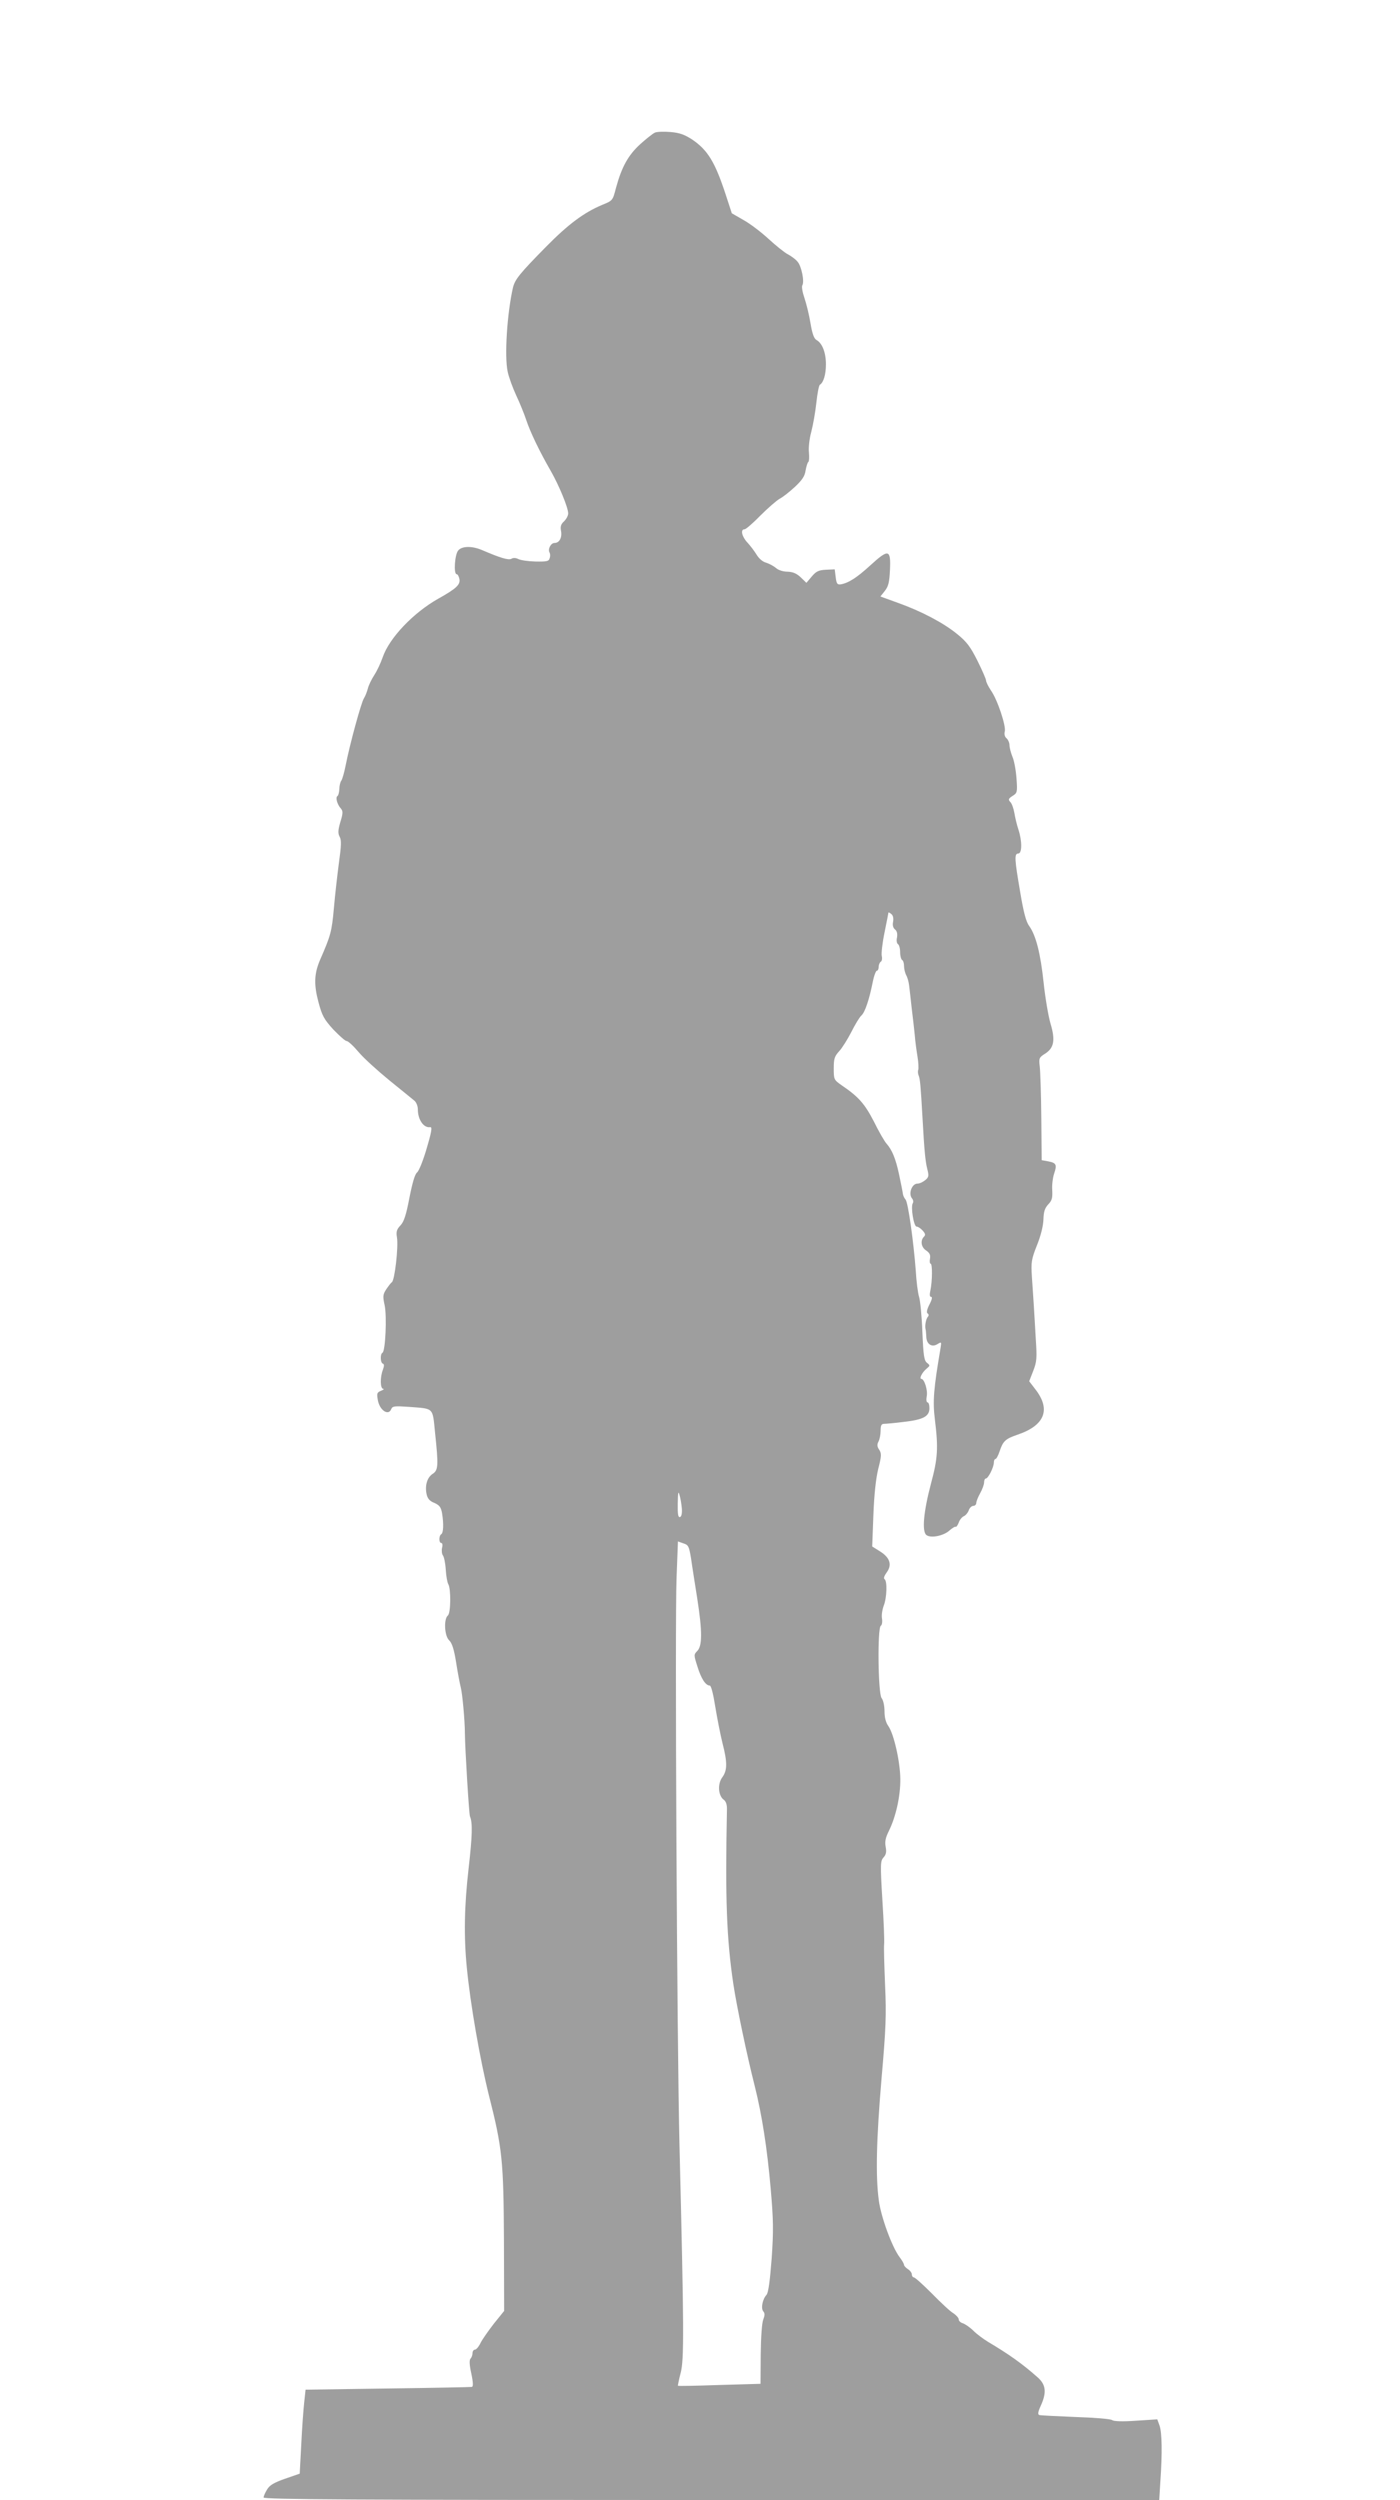 <?xml version="1.0" standalone="no"?>
<!DOCTYPE svg PUBLIC "-//W3C//DTD SVG 20010904//EN"
 "http://www.w3.org/TR/2001/REC-SVG-20010904/DTD/svg10.dtd">
<svg version="1.0" xmlns="http://www.w3.org/2000/svg"
 width="717pt" height="1280pt" viewBox="0 0 717 1280"
 preserveAspectRatio="xMidYMid meet">
<g transform="translate(0,1280) scale(0.1,-0.1)"
fill="#9e9e9e" stroke="none">
<path d="M3354 12121 c-11 -5 -45 -32 -76 -60 -61 -56 -94 -116 -123 -222 -17
-66 -17 -66 -71 -88 -93 -39 -174 -99 -288 -215 -135 -137 -159 -167 -169
-209 -30 -131 -44 -351 -27 -430 6 -29 26 -83 44 -122 18 -38 41 -95 51 -125
20 -61 68 -161 125 -260 43 -75 90 -189 90 -219 0 -11 -10 -29 -21 -40 -16
-14 -20 -27 -16 -48 7 -35 -8 -63 -33 -63 -19 0 -36 -32 -25 -50 3 -6 4 -18 0
-28 -4 -16 -15 -18 -73 -17 -38 1 -77 7 -88 13 -12 6 -26 7 -35 1 -16 -8 -58
5 -151 45 -50 21 -101 21 -121 -2 -18 -20 -25 -122 -8 -122 5 0 11 -11 14 -25
5 -29 -17 -49 -108 -100 -128 -72 -251 -201 -285 -300 -10 -29 -29 -70 -43
-91 -14 -22 -29 -52 -33 -69 -4 -16 -13 -39 -20 -50 -14 -21 -73 -237 -94
-345 -7 -36 -17 -70 -22 -77 -5 -6 -10 -26 -10 -43 -1 -17 -5 -33 -10 -36 -11
-7 -1 -43 18 -64 11 -13 11 -24 -3 -69 -12 -42 -13 -58 -3 -76 9 -17 8 -45 -4
-131 -8 -60 -20 -165 -26 -234 -11 -121 -16 -139 -71 -265 -30 -70 -32 -126
-8 -216 19 -71 29 -88 76 -140 31 -32 61 -59 68 -59 8 0 35 -25 62 -57 26 -31
98 -96 158 -145 61 -49 118 -96 128 -104 9 -8 17 -27 17 -44 0 -53 30 -96 63
-91 12 2 8 -23 -22 -123 -16 -53 -36 -102 -45 -109 -11 -8 -24 -53 -39 -129
-17 -89 -28 -123 -46 -142 -19 -20 -23 -32 -18 -61 8 -49 -11 -218 -26 -230
-7 -5 -20 -23 -30 -38 -16 -25 -17 -35 -7 -80 12 -56 4 -234 -11 -243 -13 -7
-11 -52 2 -56 7 -2 7 -12 0 -31 -15 -39 -14 -97 2 -98 6 0 1 -5 -12 -10 -20
-8 -22 -13 -16 -47 9 -53 55 -83 69 -46 6 15 18 16 89 11 131 -10 122 -1 135
-131 18 -170 17 -193 -12 -212 -28 -18 -41 -60 -31 -105 5 -22 16 -35 40 -44
26 -12 33 -21 39 -52 9 -56 7 -101 -4 -108 -13 -8 -13 -45 0 -45 6 0 8 -11 4
-25 -3 -14 -1 -31 4 -38 6 -7 13 -40 15 -74 2 -33 8 -66 13 -74 14 -24 13
-147 -2 -160 -22 -18 -18 -104 6 -127 15 -14 25 -45 36 -113 8 -52 19 -110 24
-129 8 -30 21 -171 21 -235 1 -82 21 -413 26 -425 14 -32 12 -101 -7 -266 -22
-192 -25 -348 -9 -510 18 -185 67 -467 113 -652 69 -272 75 -335 77 -745 l1
-359 -51 -63 c-28 -36 -59 -80 -69 -99 -9 -20 -23 -36 -29 -36 -7 0 -13 -8
-13 -18 0 -10 -5 -23 -10 -28 -7 -7 -6 -32 4 -77 10 -48 10 -67 2 -68 -6 -1
-200 -5 -431 -8 l-420 -6 -7 -65 c-4 -36 -11 -132 -15 -215 l-8 -150 -75 -26
c-57 -20 -79 -33 -92 -55 -10 -16 -18 -35 -18 -41 0 -10 465 -13 2293 -13
l2294 0 6 98 c10 145 8 245 -4 282 l-12 33 -109 -7 c-70 -5 -114 -3 -122 3 -6
6 -90 13 -186 16 -96 4 -180 8 -187 10 -9 3 -7 16 7 47 32 70 27 110 -19 149
-77 68 -145 116 -251 179 -23 14 -57 39 -74 56 -18 18 -43 35 -55 39 -11 3
-21 12 -21 20 0 7 -12 21 -27 31 -16 9 -65 55 -110 101 -46 46 -87 83 -93 83
-5 0 -10 7 -10 15 0 8 -9 20 -20 27 -11 7 -20 17 -20 22 0 5 -10 23 -23 40
-38 50 -95 205 -106 289 -17 124 -13 310 14 627 22 253 25 321 18 475 -4 99
-7 194 -5 210 2 17 -2 119 -9 228 -11 184 -10 199 6 217 13 14 16 28 11 54 -5
27 -1 47 17 83 35 71 59 177 58 265 -1 89 -33 230 -61 270 -13 18 -20 44 -20
76 0 27 -6 57 -15 68 -18 24 -22 358 -4 370 6 3 9 20 6 38 -3 17 2 46 9 65 16
39 19 127 4 136 -6 4 -1 17 11 34 29 39 17 76 -34 108 l-40 25 6 161 c4 107
13 187 25 237 17 66 17 78 5 97 -11 16 -12 27 -4 42 6 11 11 36 11 55 0 28 4
36 18 36 9 0 55 4 101 10 99 11 131 28 131 70 0 17 -4 30 -10 30 -5 0 -7 13
-4 30 7 30 -12 90 -27 90 -13 0 3 33 26 52 19 16 19 17 3 30 -15 11 -19 37
-24 158 -3 80 -11 161 -17 180 -6 19 -14 80 -17 135 -11 147 -39 347 -52 363
-7 8 -13 21 -14 30 -1 10 -10 53 -19 97 -18 84 -36 127 -65 160 -10 11 -39 61
-64 112 -47 91 -78 127 -165 186 -40 28 -41 30 -41 87 0 49 4 62 28 88 15 16
43 61 62 98 19 38 42 76 51 84 19 16 41 83 59 173 6 31 16 57 21 57 5 0 9 9 9
19 0 11 5 23 11 27 6 3 8 17 5 29 -3 13 3 67 14 120 11 54 20 100 20 102 0 3
7 0 15 -7 9 -7 12 -22 9 -39 -4 -18 0 -32 10 -40 10 -8 13 -22 10 -41 -4 -15
-1 -31 5 -34 6 -4 11 -22 11 -41 0 -19 5 -37 10 -40 6 -3 10 -17 10 -31 0 -14
5 -35 11 -47 7 -12 13 -35 15 -52 2 -16 8 -68 13 -115 6 -47 13 -110 16 -140
2 -30 9 -80 14 -110 5 -30 6 -60 4 -67 -3 -7 -2 -21 2 -30 7 -18 10 -47 20
-223 9 -163 14 -215 24 -255 9 -35 8 -42 -10 -57 -12 -10 -29 -18 -40 -18 -29
0 -48 -52 -28 -76 6 -7 8 -18 4 -24 -12 -19 5 -120 19 -120 7 0 21 -9 31 -20
14 -16 16 -23 7 -32 -20 -20 -14 -55 12 -71 17 -12 22 -22 19 -41 -3 -14 -1
-26 3 -26 10 0 9 -90 -1 -137 -5 -22 -4 -33 4 -33 7 0 4 -15 -9 -39 -13 -26
-16 -42 -9 -46 6 -4 7 -11 0 -18 -9 -12 -15 -44 -11 -62 2 -5 3 -23 4 -39 1
-38 28 -56 57 -38 21 13 21 12 16 -20 -35 -206 -41 -271 -29 -366 18 -146 15
-198 -20 -328 -38 -143 -47 -244 -24 -263 22 -18 89 -5 120 24 14 12 27 20 30
18 3 -3 10 6 16 21 5 15 17 29 26 33 8 3 20 16 25 29 4 13 15 24 24 24 8 0 15
7 15 15 0 8 9 30 20 50 11 20 20 44 20 55 0 11 4 20 9 20 12 0 41 58 41 82 0
10 4 18 8 18 5 0 14 17 21 38 18 54 30 65 91 86 140 47 173 128 94 231 l-33
43 21 54 c18 46 19 66 13 158 -3 58 -8 134 -10 170 -2 36 -7 103 -10 150 -5
79 -3 91 26 165 20 49 32 100 33 132 1 39 7 58 25 77 19 20 22 33 20 73 -2 26
3 65 10 85 15 45 11 54 -31 62 l-33 6 -2 217 c-1 120 -5 238 -8 263 -5 42 -3
46 27 65 46 29 54 69 28 155 -11 38 -27 132 -35 208 -16 150 -39 242 -74 291
-16 21 -29 71 -46 173 -29 169 -31 198 -10 198 20 0 20 64 1 122 -8 24 -17 62
-21 86 -4 23 -13 49 -21 56 -11 12 -10 17 12 31 24 15 25 19 20 90 -3 41 -12
91 -21 111 -8 20 -15 47 -15 59 0 12 -7 28 -15 35 -9 7 -13 21 -9 35 7 28 -37
162 -71 210 -14 21 -25 44 -25 51 0 7 -20 53 -44 101 -36 72 -55 97 -103 136
-71 58 -183 117 -303 160 l-91 33 23 29 c18 23 23 44 26 107 5 106 -7 109
-100 24 -70 -64 -112 -91 -153 -98 -17 -2 -21 4 -25 37 l-5 40 -45 -2 c-37 -2
-50 -8 -72 -34 l-28 -33 -29 28 c-21 20 -40 28 -68 29 -22 0 -47 8 -59 19 -12
10 -34 22 -50 27 -17 4 -37 21 -49 41 -11 18 -32 46 -47 62 -29 31 -37 68 -15
68 7 0 44 32 82 71 39 39 83 77 99 86 16 8 51 36 78 61 36 34 50 54 54 84 4
21 10 41 14 43 4 3 5 24 3 47 -3 24 2 71 12 107 9 35 21 102 26 149 5 48 13
89 18 92 19 12 31 53 31 105 0 60 -19 108 -48 124 -13 7 -22 32 -31 86 -7 42
-21 100 -31 129 -10 29 -15 58 -11 65 12 19 -4 99 -25 122 -10 12 -32 28 -49
37 -16 8 -61 44 -99 79 -38 35 -96 79 -129 97 l-59 34 -32 98 c-54 164 -91
225 -170 279 -40 26 -65 35 -111 39 -33 3 -69 2 -81 -3z m138 -7044 c2 -25 -2
-42 -9 -44 -10 -4 -13 14 -12 69 1 57 3 67 9 44 5 -16 10 -47 12 -69z m47
-255 c5 -37 20 -130 32 -207 26 -167 26 -242 0 -268 -18 -18 -18 -21 1 -80 19
-62 42 -97 63 -97 7 0 18 -43 28 -107 10 -60 26 -143 37 -187 26 -101 25 -140
-1 -176 -25 -34 -21 -94 8 -115 11 -8 17 -25 16 -51 -9 -458 -2 -658 33 -894
17 -112 69 -362 109 -519 38 -152 64 -321 82 -526 14 -162 15 -215 5 -359 -9
-118 -17 -174 -26 -185 -21 -23 -30 -69 -17 -85 9 -10 8 -21 0 -42 -7 -17 -12
-90 -13 -179 l-1 -150 -210 -6 c-116 -4 -211 -6 -213 -4 -1 1 5 31 14 66 18
68 17 226 -6 1164 -13 522 -24 2682 -15 2907 l7 186 28 -10 c26 -8 29 -16 39
-76z"/>
</g>
</svg>
